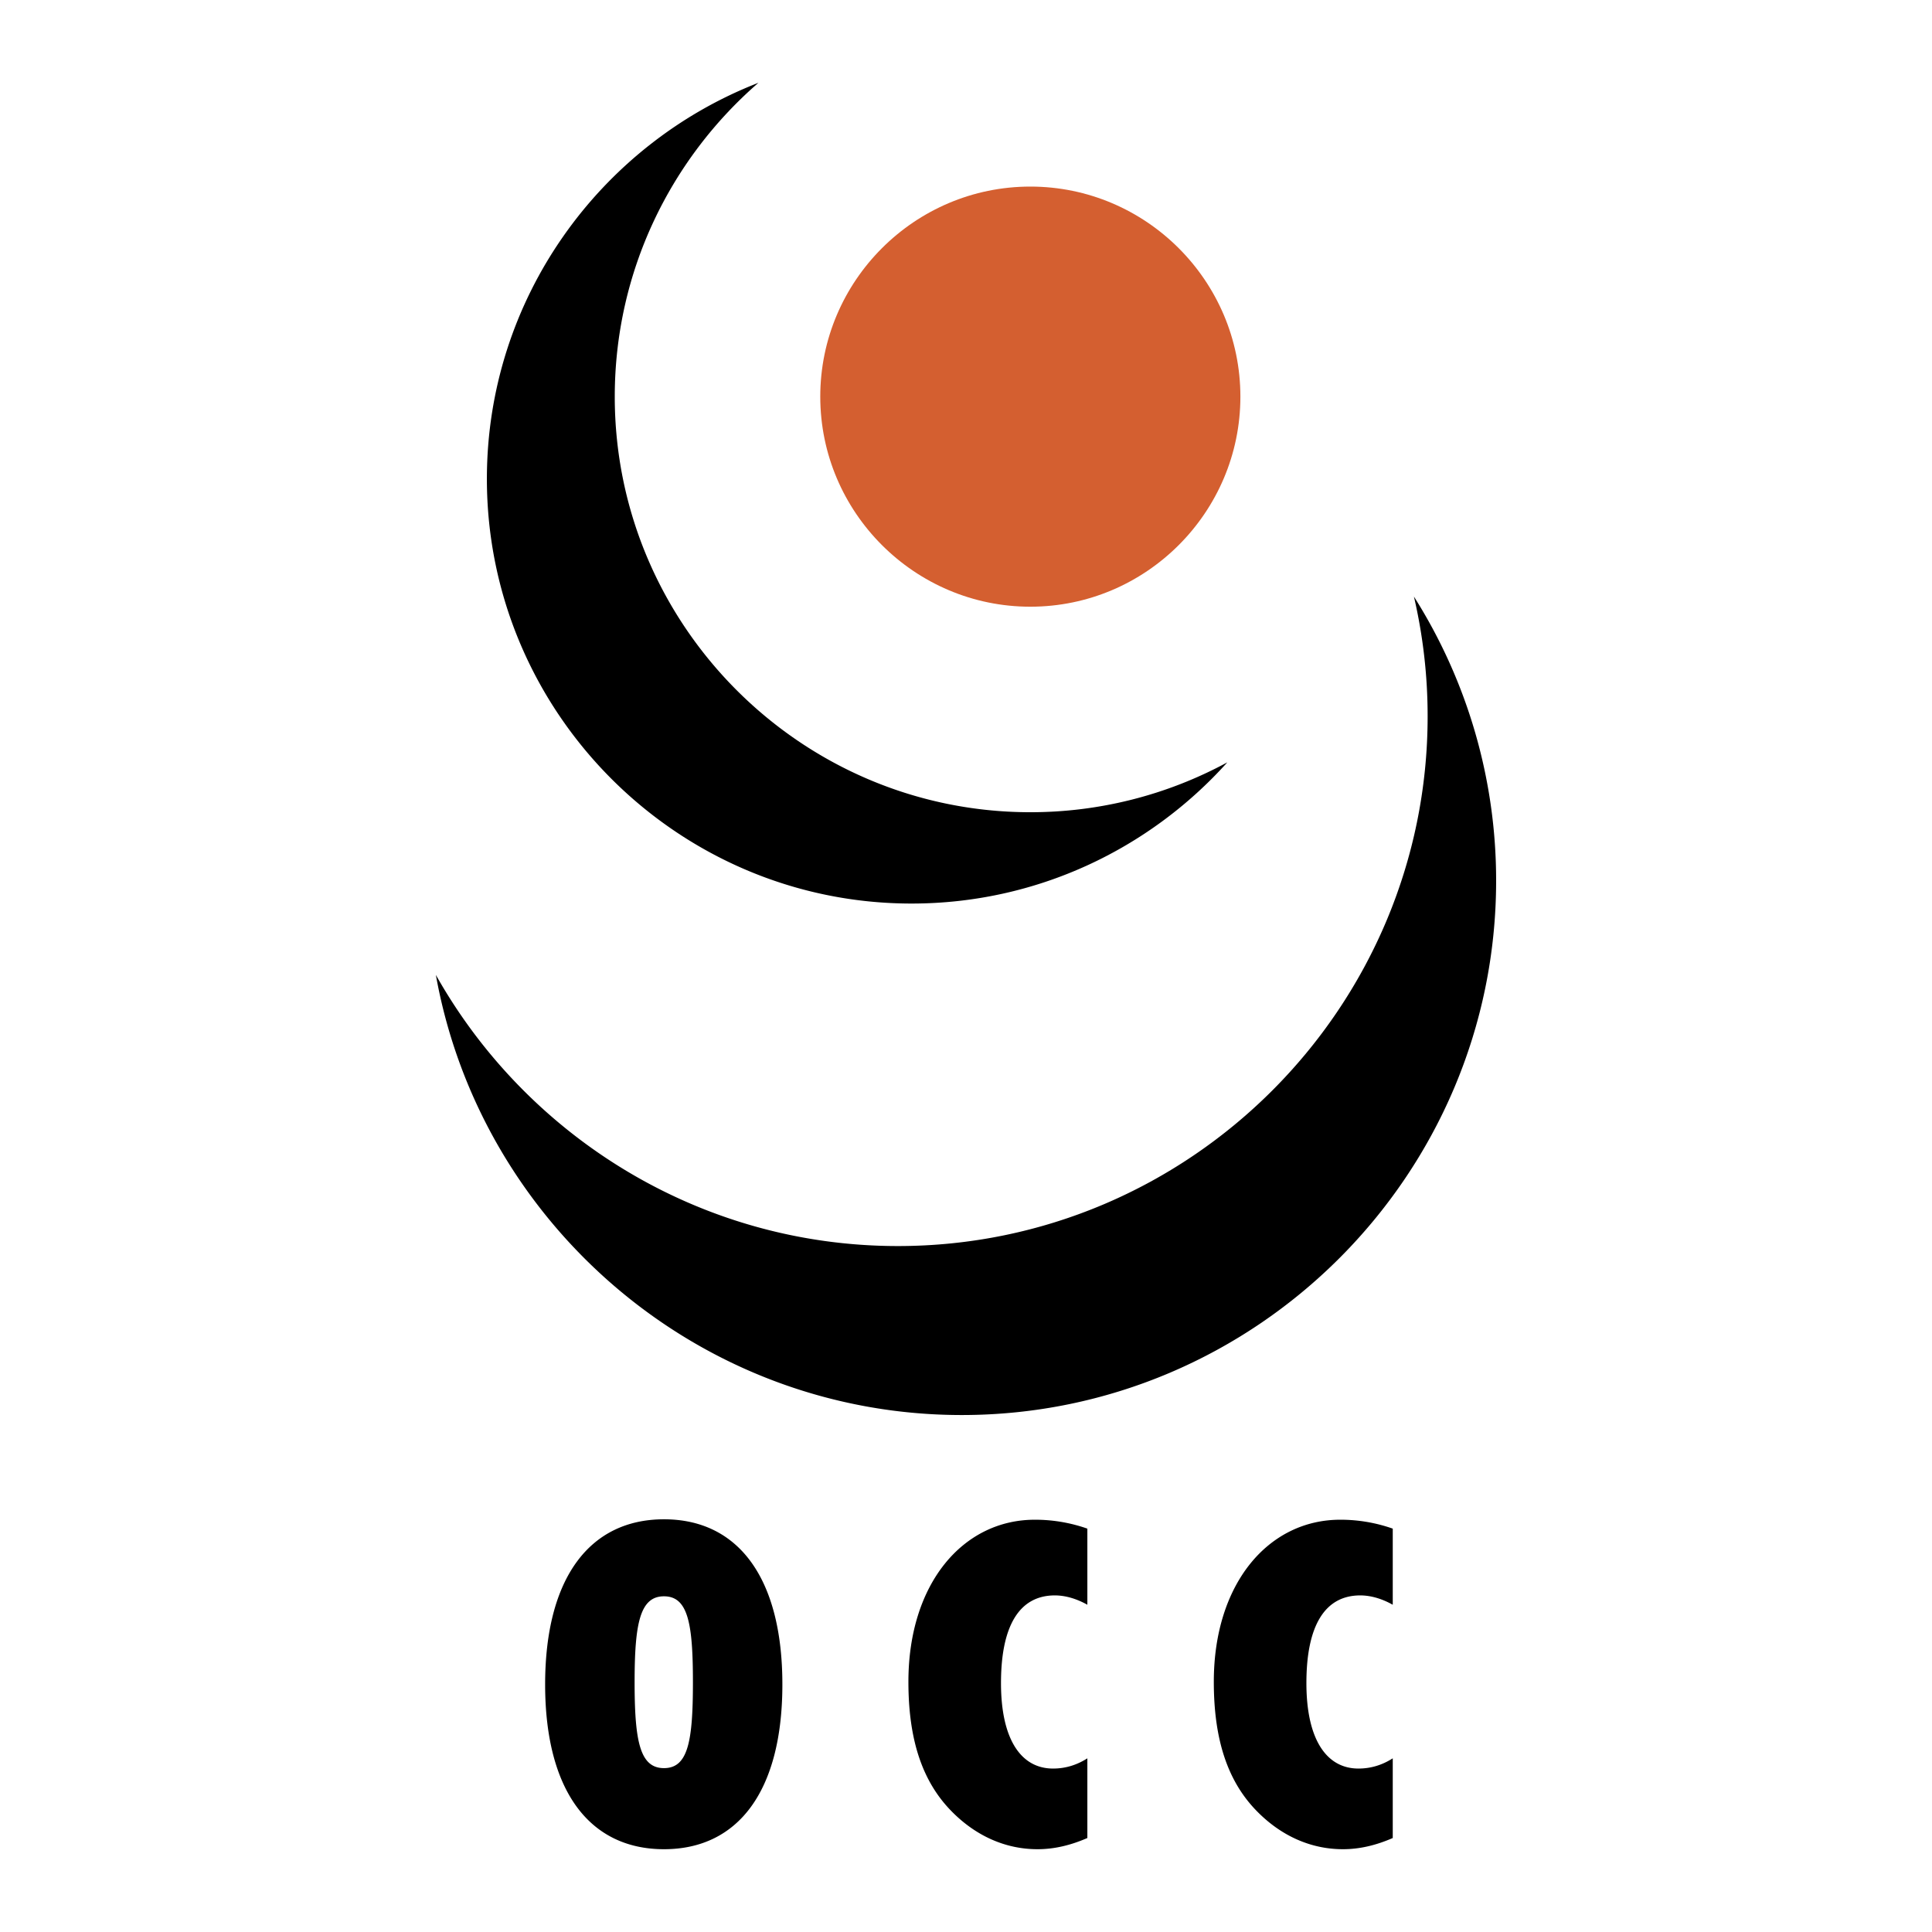 <svg xmlns="http://www.w3.org/2000/svg" width="2500" height="2500" viewBox="0 0 192.756 192.756"><g fill-rule="evenodd" clip-rule="evenodd"><path fill="#fff" d="M0 0h192.756v192.756H0V0z"/><path d="M102.797 18.615c11.543 0 20.957 9.415 20.957 20.958s-9.414 20.958-20.957 20.958c-11.544 0-20.959-9.415-20.959-20.958-.001-11.544 9.414-20.958 20.959-20.958z" fill="#d45f30"/><path d="M141.068 59.52a52.952 52.952 0 0 1 8.201 28.35c0 29.361-23.947 53.308-53.308 53.308-26.156 0-48.014-19.006-52.475-43.912 9.069 16.121 26.345 27.053 46.096 27.053 29.111 0 52.853-23.742 52.853-52.852a52.653 52.653 0 0 0-1.367-11.947z"/><path d="M122.451 76.059c-7.766 8.639-19.018 14.088-31.501 14.088-23.338 0-42.373-19.035-42.373-42.373 0-17.955 11.268-33.361 27.091-39.514-8.771 7.612-14.333 18.834-14.333 31.313 0 22.836 18.625 41.462 41.462 41.462a41.157 41.157 0 0 0 19.654-4.976zM54.388 168.057c0 10.613 4.44 16.439 11.857 16.439s11.813-5.826 11.813-16.439c0-10.615-4.396-16.477-11.813-16.477s-11.857 5.861-11.857 16.477zm8.927-.223c0-5.863.533-8.57 2.931-8.57s2.887 2.707 2.887 8.57c0 5.906-.488 8.572-2.887 8.572-2.398 0-2.931-2.666-2.931-8.572zM108.486 183.379v-7.951c-1.111.711-2.266 1.021-3.42 1.021-3.242 0-5.197-2.975-5.197-8.527 0-5.771 1.865-8.748 5.375-8.748 1.021 0 2.131.311 3.242.932v-7.594a15.692 15.692 0 0 0-5.242-.889c-7.149 0-12.612 6.352-12.612 16.166 0 5.686 1.333 9.904 4.308 12.924 2.443 2.488 5.417 3.783 8.572 3.783 1.687 0 3.33-.4 4.974-1.117zM138.955 183.379v-7.951c-1.109.711-2.264 1.021-3.418 1.021-3.242 0-5.197-2.975-5.197-8.527 0-5.771 1.865-8.748 5.375-8.748 1.02 0 2.131.311 3.24.932v-7.594a15.672 15.672 0 0 0-5.24-.889c-7.15 0-12.613 6.352-12.613 16.166 0 5.686 1.334 9.904 4.309 12.924 2.443 2.488 5.418 3.783 8.572 3.783 1.687 0 3.329-.4 4.972-1.117z"/></g></svg>